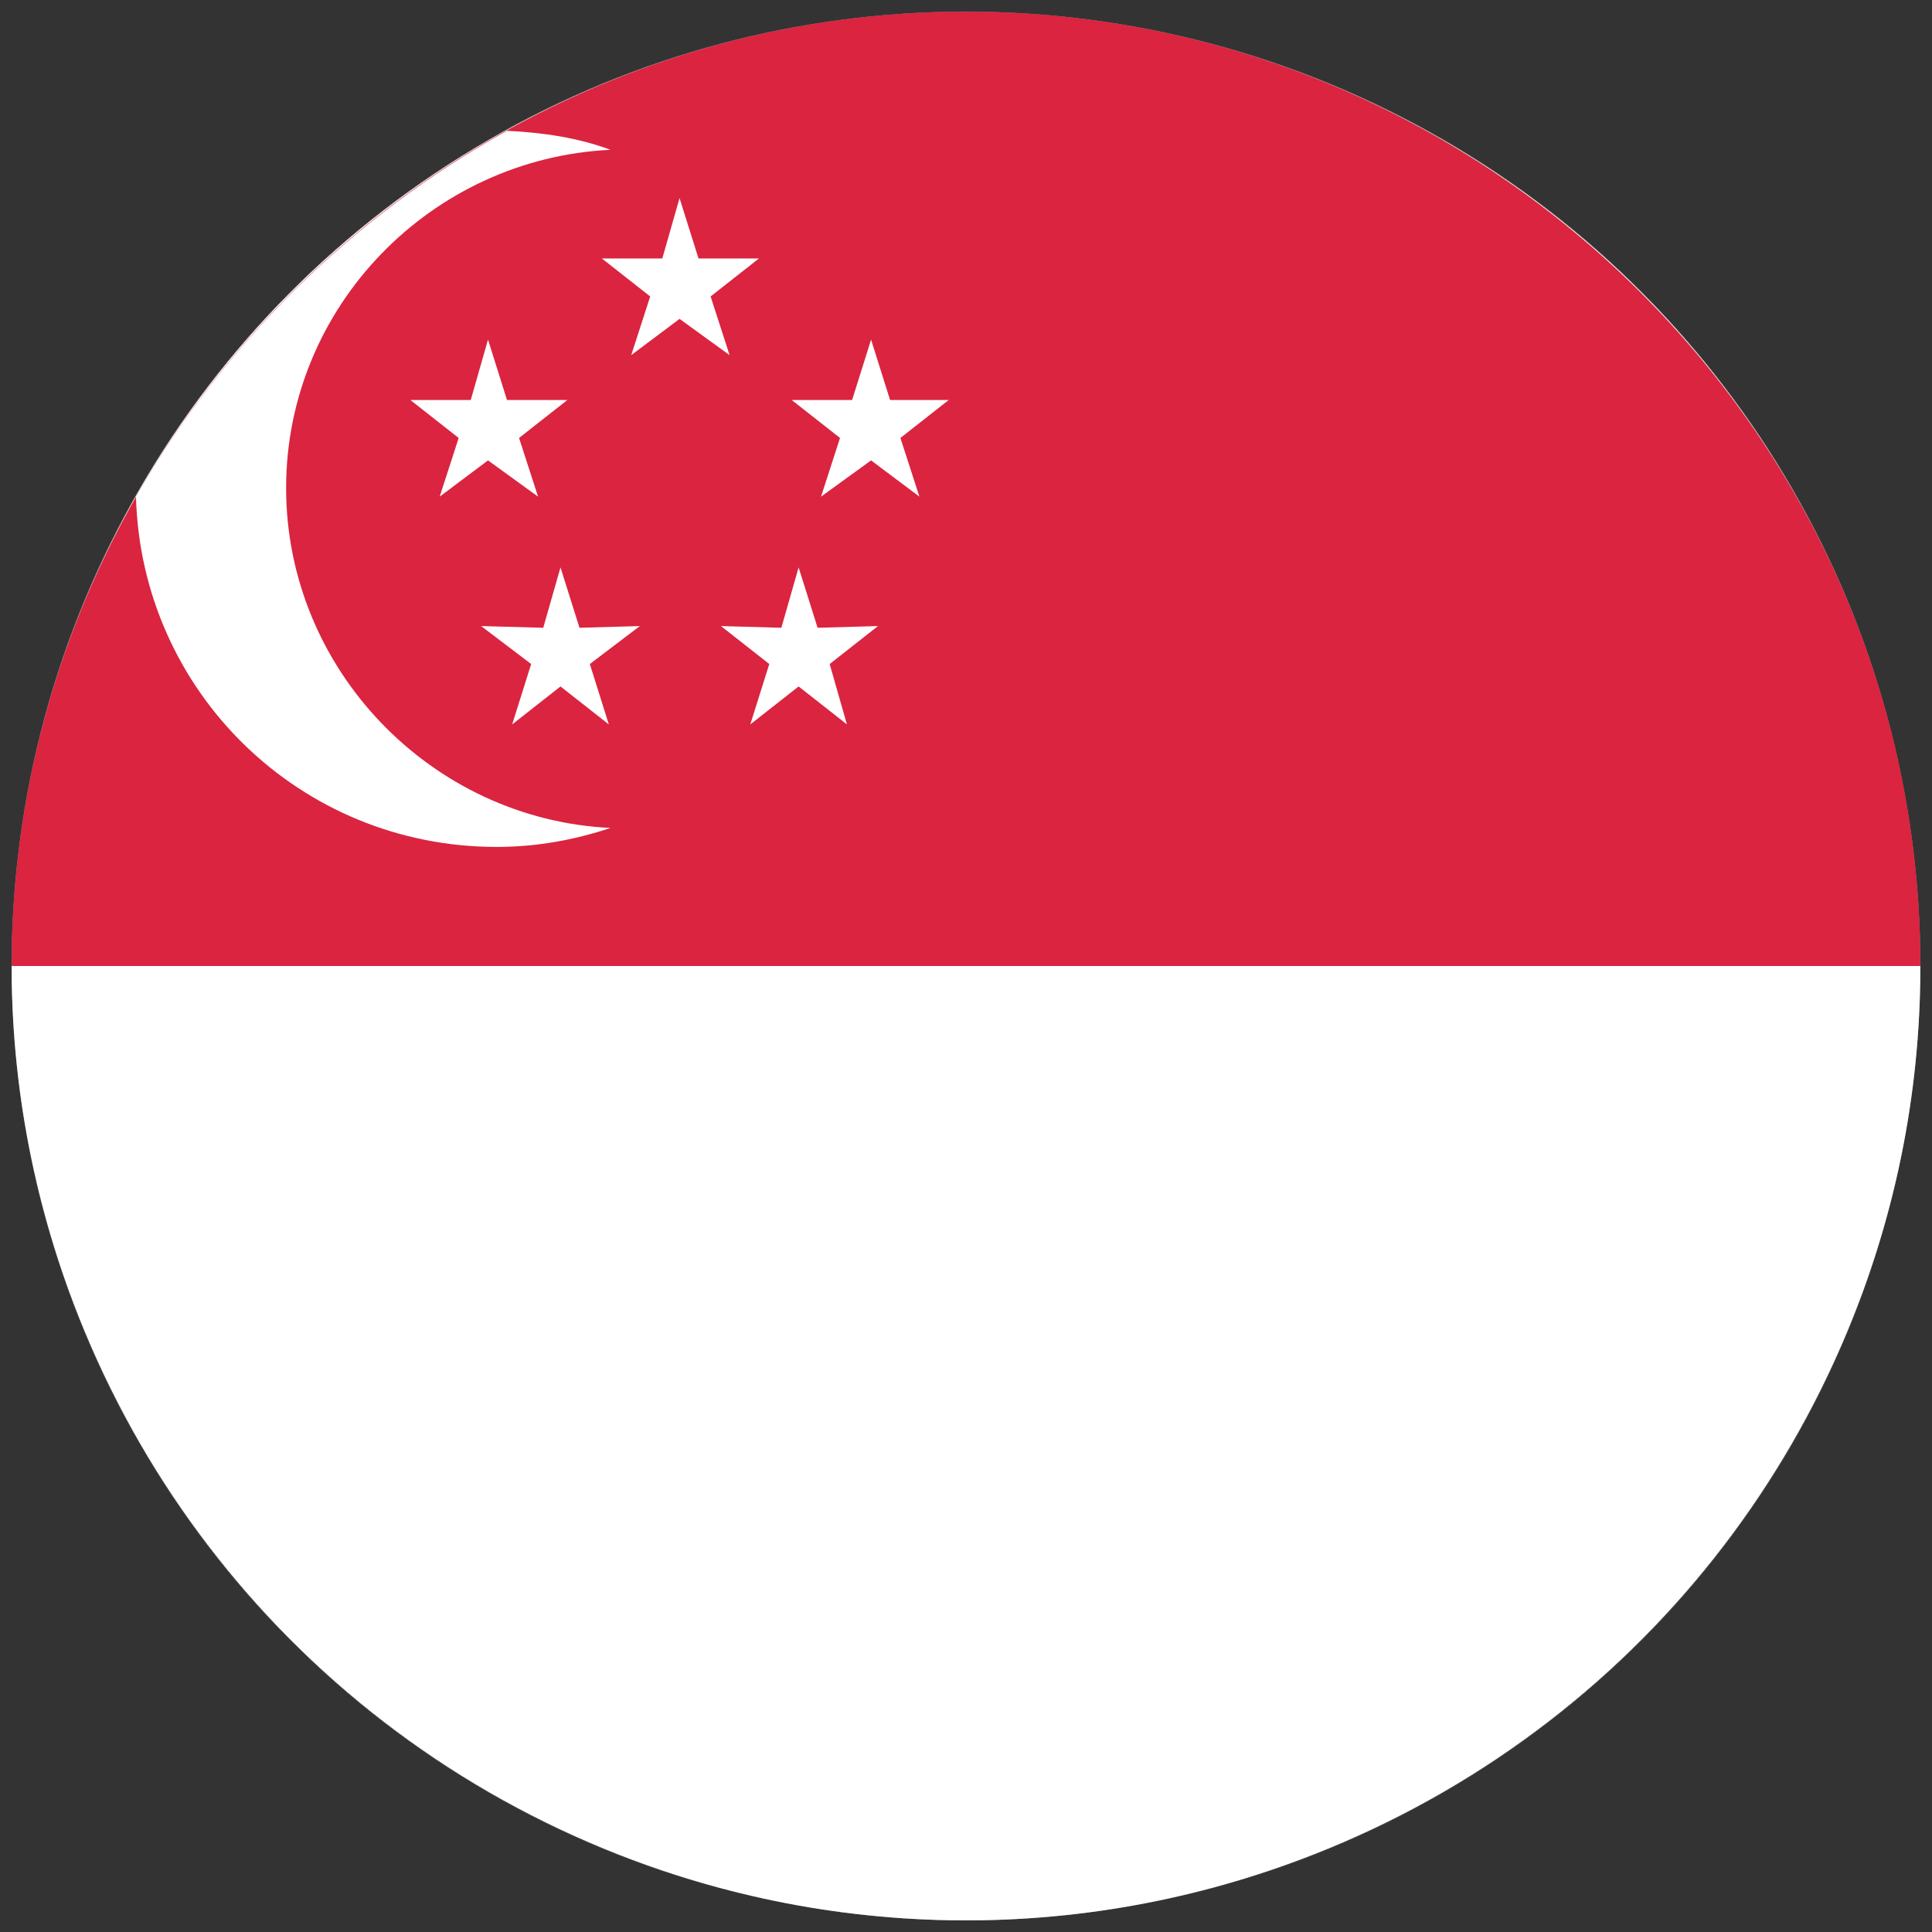 <?xml version="1.0" encoding="UTF-8"?>
<svg id="Layer_1" data-name="Layer 1" xmlns="http://www.w3.org/2000/svg" viewBox="0 0 1080 1080">
  <rect x="0" y="0" width="1080" height="1080" fill="#333333" stroke="none"/>
  <defs>
    <style>
      .cls-1 {
        fill: #da2440;
      }

      .cls-1, .cls-2 {
        fill-rule: evenodd;
        stroke-width: 0px;
      }

      .cls-3 {
        stroke: #4d4d4d;
        stroke-miterlimit: 10;
        stroke-width: .25px;
      }

      .cls-3, .cls-2 {
        fill: #fff;
      }
    </style>
  </defs>
  <circle class="cls-3" cx="540" cy="540" r="533.44"/>
  <path class="cls-1" d="M6.56,540h1066.88v-7.72C1069.58,244.82,835.18,11.38,548.68,6.56h-17.36C244.82,11.38,11.38,244.82,6.56,531.32v8.68Z"/>
  <path class="cls-2" d="M531.32,1073.44h17.36c286.5-4.82,520.9-239.23,524.76-525.72v-7.72H6.56v8.68c4.82,286.5,238.26,519.94,524.76,524.76h0Z"/>
  <path class="cls-2" d="M336.46,144.5h33.76l9.65-33.76,10.61,33.76h33.76l-27.01,21.22,10.61,32.8-27.97-20.26-27.01,20.26,10.61-32.8-27.01-21.22ZM76.01,277.62c49.2-85.85,120.58-156.27,207.4-204.5,20.26.96,39.55,3.86,57.88,10.61-100.32,4.82-181.35,87.78-181.35,189.07s81.03,185.21,181.35,190.03c-20.26,6.75-41.48,10.61-63.67,10.61-109.97,0-198.71-86.82-201.61-195.82h0ZM268.94,349.97l34.73.96,9.65-33.76,10.61,33.76,33.76-.96-27.97,21.22,10.61,33.76-27.01-21.22-27.01,21.22,10.61-33.76-27.97-21.22ZM442.57,223.6h33.76l10.61-33.76,10.61,33.76h32.8l-27.01,21.22,10.61,32.8-27.01-20.26-27.97,20.26,10.61-32.8-27.01-21.22ZM403.02,349.97l33.76.96,9.65-33.76,10.61,33.76,33.76-.96-27.01,21.22,9.65,33.76-27.01-21.22-27.01,21.22,10.61-33.76-27.01-21.22ZM229.39,223.6h33.76l9.65-33.76,10.61,33.76h33.76l-27.01,21.22,10.61,32.8-27.97-20.26-27.01,20.26,10.61-32.8-27.01-21.22Z"/>
</svg>